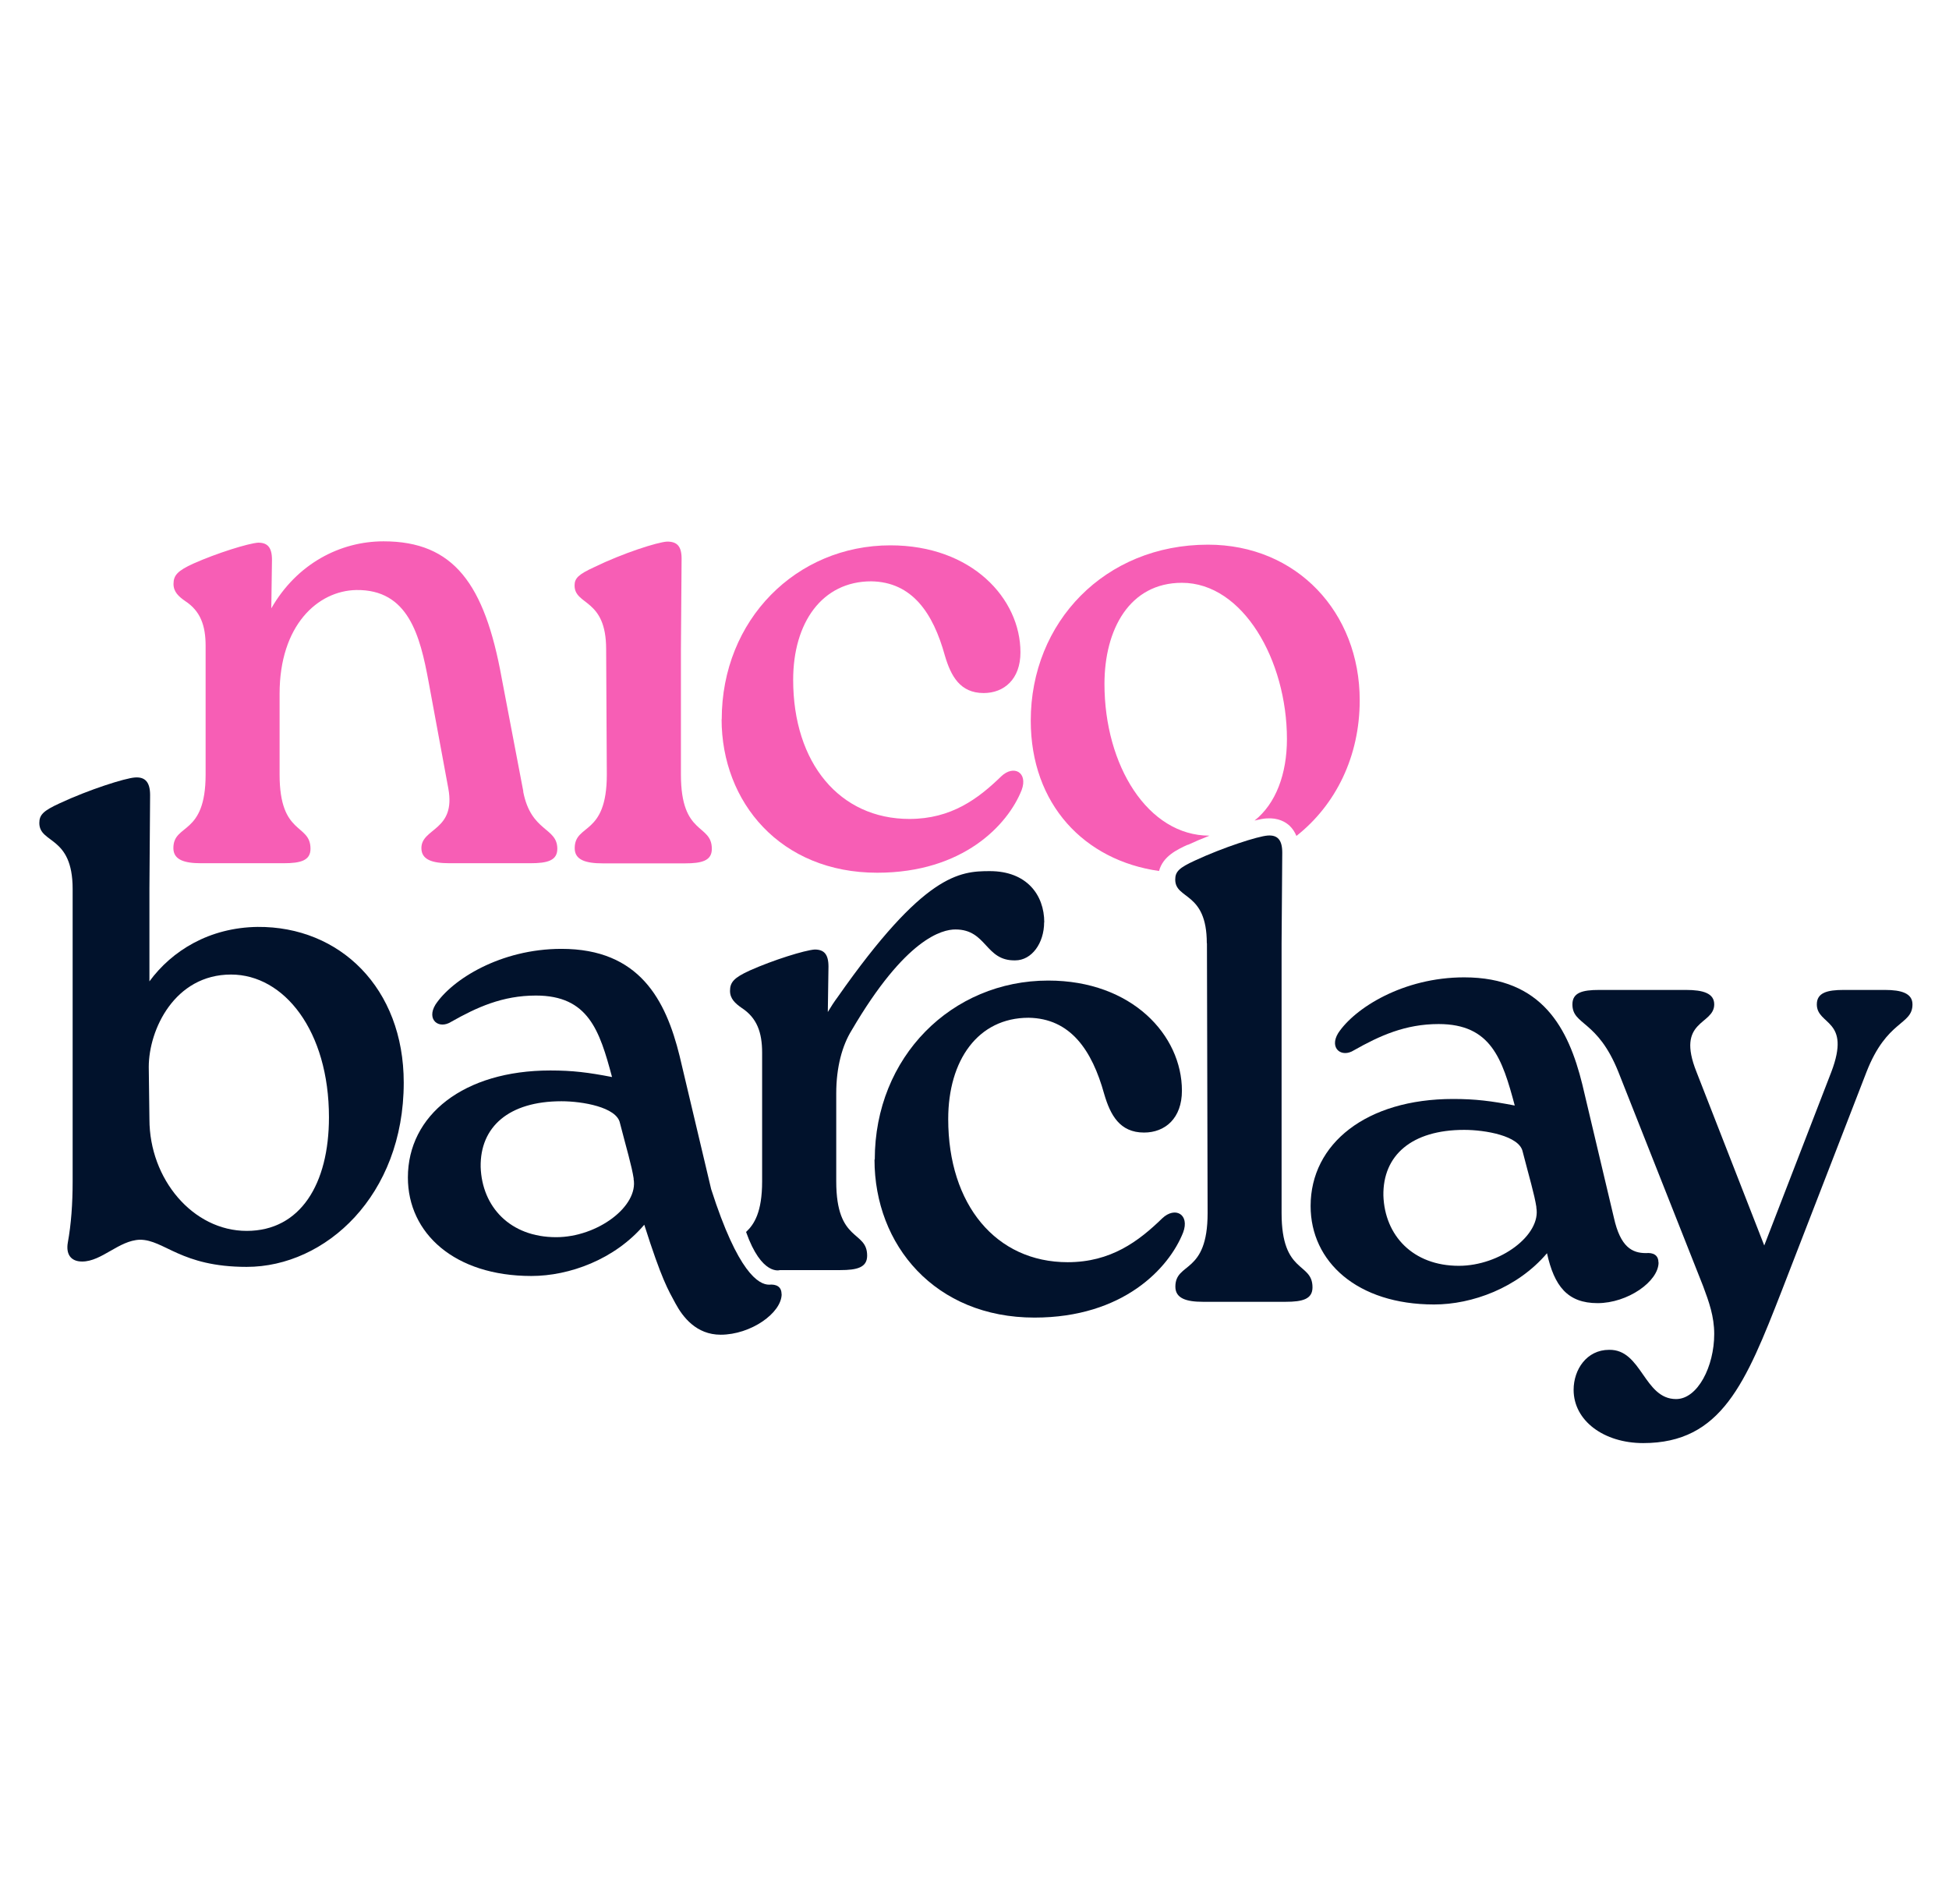 <?xml version="1.0" encoding="UTF-8"?>
<svg xmlns="http://www.w3.org/2000/svg" id="Layer_1" viewBox="0 0 145.69 142.31">
  <defs>
    <style>.cls-1{fill:#f75eb5;}.cls-2{fill:#01122c;}</style>
  </defs>
  <path class="cls-1" d="M39.11,59.17c.59,3.04,2.55,2.65,2.55,4.27,0,.88-.74,1.08-2.01,1.08h-6.04c-1.28,0-2.11-.25-2.11-1.13,0-1.52,2.6-1.28,2.01-4.47l-1.47-7.95c-.64-3.48-1.52-6.92-5.4-6.87-2.9.05-5.74,2.65-5.74,7.75v6.04c0,4.61,2.31,3.63,2.31,5.55,0,.88-.74,1.08-2.01,1.08h-6.18c-1.23,0-2.06-.25-2.06-1.13,0-1.87,2.41-.88,2.41-5.5v-9.62c0-1.52-.39-2.6-1.52-3.34-.49-.34-.88-.69-.88-1.28,0-.64.29-.98,1.47-1.52,1.77-.79,4.12-1.52,4.86-1.57.69,0,1.03.34,1.03,1.28l-.05,3.63c1.91-3.34,5.15-5.01,8.39-5.01,5.25,0,7.56,3.19,8.83,10.21l1.62,8.49Z"></path>
  <path class="cls-1" d="M45.31,48.52c0-3.83-2.36-3.24-2.36-4.76,0-.54.29-.83,1.47-1.37,2.11-1.03,4.71-1.87,5.45-1.91.74,0,1.08.34,1.08,1.28l-.05,6.77v9.37c0,4.61,2.31,3.63,2.31,5.55,0,.88-.74,1.08-2.01,1.08h-6.13c-1.28,0-2.11-.25-2.11-1.13,0-1.87,2.4-.88,2.4-5.5l-.05-9.37Z"></path>
  <path class="cls-1" d="M53.95,53.77c0-7.46,5.59-13.01,12.61-13.01,6.09,0,9.72,3.98,9.72,8,0,2.01-1.23,3.04-2.75,3.04-1.77,0-2.45-1.28-2.9-2.8-.88-3.19-2.45-5.5-5.5-5.55-3.68,0-5.84,3.09-5.84,7.36,0,6.23,3.48,10.4,8.69,10.4,3.14,0,5.15-1.52,6.87-3.19.93-.88,2.01-.29,1.52,1.03-1.03,2.6-4.37,6.18-10.8,6.18-7.21,0-11.63-5.25-11.63-11.48Z"></path>
  <path class="cls-2" d="M30.18,80.92c0,8.44-5.85,13.77-11.74,13.77-4.93,0-6.15-2.03-7.98-2.03-1.58.05-2.85,1.63-4.32,1.63-.86,0-1.22-.56-1.07-1.42.25-1.37.36-2.9.36-4.57v-21.86c0-4.02-2.49-3.35-2.49-4.93,0-.61.3-.91,1.52-1.47,2.19-1.02,4.88-1.88,5.64-1.93.76-.05,1.12.36,1.12,1.32l-.05,7.01v6.91c1.68-2.29,4.47-4.02,8.08-4.07,6.15-.05,10.93,4.57,10.93,11.64ZM24.59,83.51c0-6.46-3.35-10.67-7.32-10.67-4.22,0-6.15,4.12-6.15,6.91l.05,3.91c0,4.47,3.25,8.34,7.27,8.34s6.15-3.51,6.15-8.49Z"></path>
  <path class="cls-2" d="M58.43,96.72c0,1.42-2.31,3.04-4.56,3.04-1.82,0-2.83-1.32-3.38-2.34s-1.02-1.76-2.33-5.88c-2.21,2.6-5.6,3.83-8.44,3.83-5.74,0-9.23-3.19-9.23-7.36,0-4.66,4.17-8,10.65-8,1.67,0,2.85.15,4.61.49-.93-3.48-1.77-6.09-5.69-6.09-2.5,0-4.42.88-6.33,1.96-.93.59-1.87-.15-1.18-1.28,1.23-1.87,4.86-4.17,9.42-4.17,5.84,0,7.8,3.83,8.83,8l2.36,9.96c2.01,6.27,3.56,7.14,4.33,7.14.54-.05.93.15.93.69ZM47.37,88.1c-.15-.98-.54-2.26-1.03-4.17-.25-1.18-2.8-1.62-4.37-1.62-3.93,0-6.09,1.91-6.04,4.91.1,2.99,2.21,5.25,5.64,5.25,3.09,0,6.18-2.31,5.79-4.37Z"></path>
  <path class="cls-2" d="M78.05,68.93c0,1.57-.93,2.85-2.16,2.85-2.26.05-2.11-2.31-4.47-2.31-.98,0-3.72.64-7.76,7.54-.7,1.13-1.15,2.75-1.15,4.71v6.58c0,4.61,2.31,3.63,2.31,5.55,0,.88-.74,1.08-2.01,1.08h-4.51s-1.36.46-2.53-2.85c.6-.56,1.2-1.47,1.2-3.78v-9.62c0-1.52-.39-2.6-1.52-3.34-.49-.34-.88-.69-.88-1.28,0-.64.29-.98,1.47-1.52,1.77-.79,4.12-1.52,4.86-1.57.69,0,1.03.34,1.03,1.28l-.05,3.39c.23-.39.48-.77.74-1.12,6.45-9.21,9.11-9.41,11.37-9.41,2.75,0,4.07,1.77,4.07,3.83Z"></path>
  <path class="cls-2" d="M65.39,86.67c0-7.67,5.75-13.38,12.97-13.38,6.26,0,9.99,4.09,9.99,8.23,0,2.07-1.26,3.13-2.83,3.13-1.82,0-2.52-1.31-2.98-2.88-.91-3.28-2.52-5.65-5.65-5.7-3.79,0-6.01,3.18-6.01,7.57,0,6.41,3.58,10.7,8.93,10.7,3.23,0,5.3-1.56,7.07-3.28.96-.91,2.07-.3,1.56,1.06-1.06,2.68-4.49,6.36-11.11,6.36-7.42,0-11.96-5.4-11.96-11.81Z"></path>
  <path class="cls-1" d="M88.79,63.15c.51-.24,1.06-.47,1.62-.69h0c-4.61,0-7.85-5.25-7.85-11.34,0-4.07,1.87-7.56,5.79-7.56,4.56,0,7.85,5.79,7.85,11.68,0,2.61-.83,4.83-2.42,6.09.37-.09.68-.15.9-.16.87-.06,1.42.27,1.72.55.22.21.39.47.51.76,2.95-2.33,4.73-5.95,4.73-10.14,0-6.58-4.71-11.63-11.34-11.63-7.71,0-13.25,5.79-13.25,13.15,0,6.26,4.01,10.45,9.59,11.24.29-1.1,1.34-1.59,2.13-1.96Z"></path>
  <path class="cls-2" d="M90.21,70.5c0-3.88-2.36-3.24-2.36-4.76,0-.59.29-.88,1.47-1.42,2.11-.98,4.71-1.82,5.45-1.87.74-.05,1.08.34,1.08,1.28l-.05,6.77v20.17c0,4.61,2.31,3.63,2.31,5.55,0,.88-.74,1.08-2.01,1.08h-6.18c-1.23,0-2.06-.25-2.06-1.13,0-1.87,2.41-.88,2.41-5.5l-.05-20.17Z"></path>
  <path class="cls-2" d="M123.98,94.36c0,1.42-2.31,3.04-4.56,3.04s-3.24-1.28-3.78-3.73c-2.21,2.6-5.6,3.83-8.44,3.83-5.74,0-9.23-3.19-9.23-7.36,0-4.66,4.17-8,10.65-8,1.67,0,2.85.15,4.61.49-.93-3.48-1.77-6.09-5.69-6.09-2.5,0-4.42.88-6.33,1.96-.93.59-1.87-.15-1.18-1.28,1.23-1.87,4.86-4.17,9.42-4.17,5.84,0,7.8,3.83,8.83,8l2.36,9.96c.49,2.21,1.37,2.65,2.4,2.65.54-.05.93.15.93.69ZM114.85,90.24c-.15-.98-.54-2.26-1.03-4.17-.25-1.18-2.8-1.62-4.37-1.62-3.93,0-6.09,1.91-6.04,4.91.1,2.99,2.21,5.25,5.64,5.25,3.09,0,6.18-2.31,5.79-4.37Z"></path>
  <path class="cls-2" d="M140.9,73.99c1.23,0,2.06.25,2.06,1.08,0,1.57-1.91,1.13-3.44,5.06l-6.33,16.34c-2.7,6.92-4.51,11.39-10.36,11.39-2.94,0-5.2-1.67-5.2-3.98,0-1.52.98-2.99,2.65-2.99,2.45-.05,2.6,3.68,5.01,3.68,1.62,0,2.85-2.45,2.85-4.86,0-1.32-.39-2.4-.83-3.58l-6.33-16c-1.57-3.93-3.44-3.48-3.44-5.06,0-.88.74-1.08,2.01-1.08h6.48c1.28,0,2.11.25,2.11,1.08,0,1.57-2.9,1.13-1.32,5.06l5.06,12.96,5.01-12.96c1.52-3.98-1.08-3.48-1.08-5.06,0-.88.79-1.08,2.01-1.08h3.09Z"></path>
</svg>
